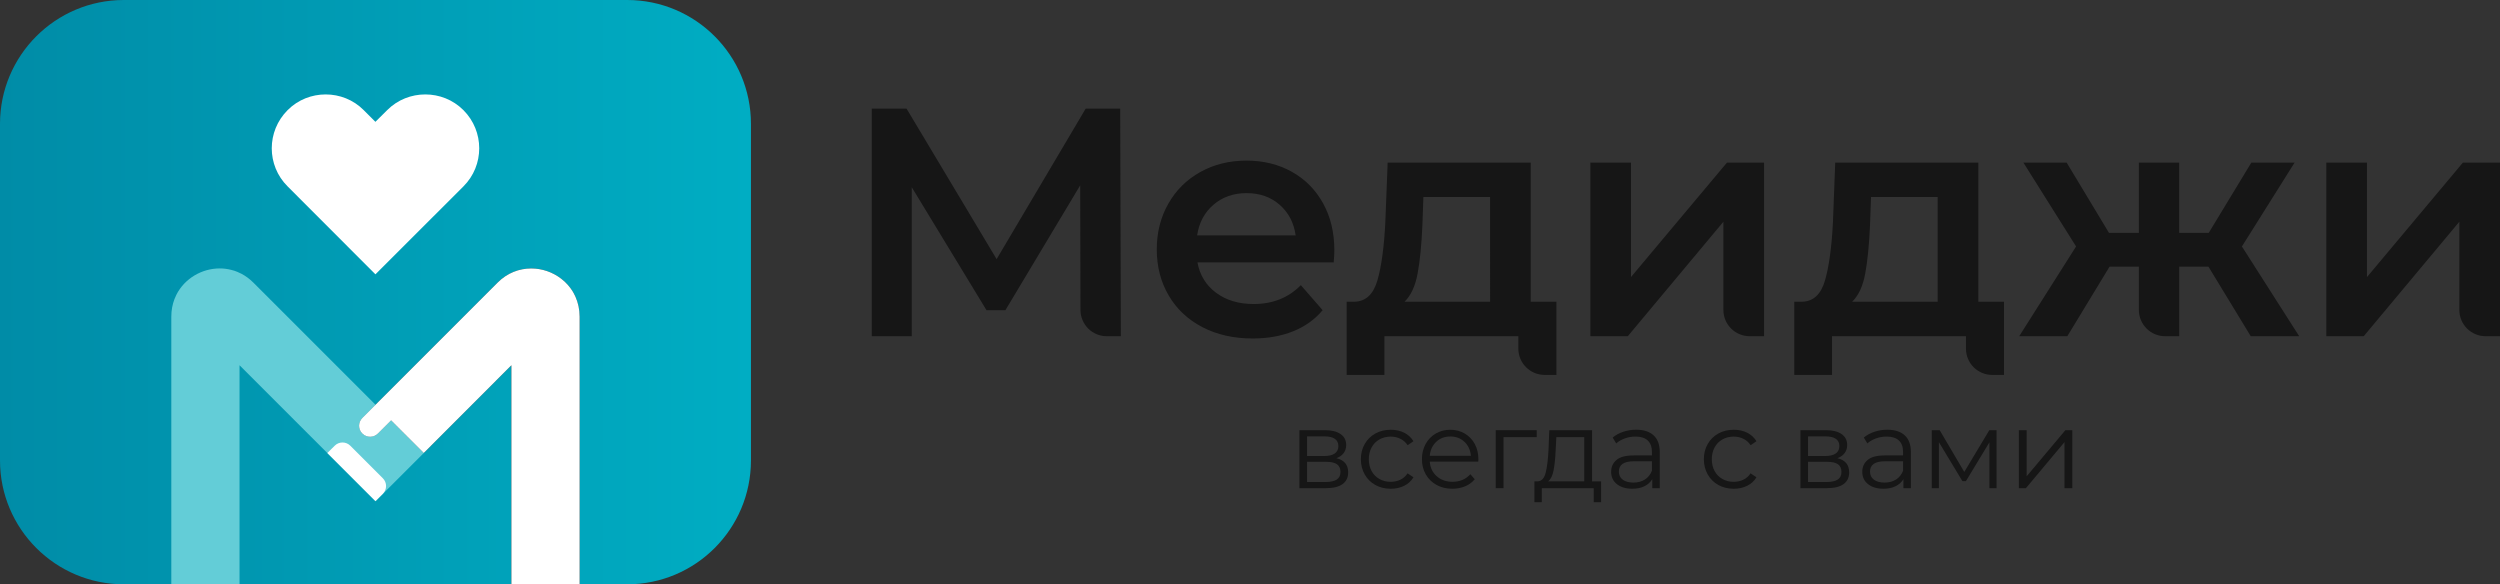 <?xml version="1.0" encoding="utf-8"?>
<!-- Generator: Adobe Illustrator 25.3.1, SVG Export Plug-In . SVG Version: 6.00 Build 0)  -->
<svg version="1.1" id="Слой_1" xmlns="http://www.w3.org/2000/svg" xmlns:xlink="http://www.w3.org/1999/xlink" x="0px" y="0px"
	 viewBox="0 0 1920 448.74" style="enable-background:new 0 0 1920 448.74;" xml:space="preserve">
<rect x="0" y="0" width="1920" height="448.74" fill="#333333" stroke="none"/>
<style type="text/css">
	.st0{fill:#161616;}
	.st1{fill:url(#SVGID_1_);}
	.st2{fill:#FFFFFF;}
	.st3{fill:#63CDD7;}
	.st4{fill:none;}
</style>
<g>
	<g>
		<g>
			<g>
				<path class="st0" d="M860.82,258.21h-10.85c-11.1,0-20.13-8.98-20.17-20.13l-0.21-95.75l-57.45,95.92h-14.49l-57.41-94.44v114.4
					h-30.72V83.39h26.69l69.19,115.63l68.43-115.63h26.48L860.82,258.21z"/>
			</g>
			<g>
				<path class="st0" d="M1024.28,201.52H919.63c1.83,9.83,6.62,17.61,14.36,23.35c7.74,5.75,17.36,8.62,28.85,8.62
					c14.65,0,26.72-4.83,36.21-14.49l16.73,19.23c-5.99,7.16-13.57,12.57-22.73,16.24c-9.16,3.66-19.48,5.49-30.97,5.49
					c-14.65,0-27.56-2.91-38.71-8.74c-11.16-5.83-19.78-13.94-25.85-24.35c-6.08-10.4-9.12-22.19-9.12-35.34
					c0-12.99,2.95-24.68,8.87-35.09c5.91-10.41,14.11-18.52,24.6-24.35c10.49-5.83,22.31-8.74,35.47-8.74
					c12.99,0,24.6,2.88,34.84,8.62c10.24,5.74,18.23,13.82,23.98,24.23c5.75,10.41,8.62,22.44,8.62,36.09
					C1024.78,194.45,1024.61,197.53,1024.28,201.52z M931.99,157.19c-6.91,5.91-11.12,13.78-12.61,23.6h75.68
					c-1.34-9.65-5.41-17.48-12.24-23.48c-6.83-6-15.32-8.99-25.48-8.99C947.35,148.33,938.9,151.29,931.99,157.19z"/>
			</g>
			<g>
				<path class="st0" d="M1175.58,231.73V124.87h-109.86l-1.78,45.67c-0.97,19.32-3.01,34.28-6.1,44.83
					c-3.09,10.59-8.86,16.06-17.37,16.35h-6.23v56.22h28.98v-29.74h102.87v9.53c0,11.19,9.07,20.21,20.21,20.21h9.02v-56.22H1175.58
					z M1144.39,231.73h-65.71c4.83-4.66,8.18-11.82,10-21.44c1.82-9.66,3.09-22.16,3.73-37.5l0.76-21.48h51.22V231.73z"/>
			</g>
			<g>
				<path class="st0" d="M1354.8,124.87v133.34h-11.06c-11.14,0-20.17-9.02-20.17-20.17v-67.75l-73.43,87.92h-28.73V124.87h31.18
					v87.92l73.72-87.92H1354.8z"/>
			</g>
			<g>
				<path class="st0" d="M1519.36,231.73V124.87h-109.91l-1.74,45.67c-0.97,19.32-3.05,34.28-6.1,44.83
					c-3.09,10.59-8.85,16.06-17.37,16.35h-6.23v56.22h28.98v-29.74h102.87v9.53c0,11.19,9.02,20.21,20.21,20.21h9.02v-56.22H1519.36
					z M1488.13,231.73h-65.67c4.83-4.66,8.18-11.82,10-21.44c1.82-9.66,3.05-22.16,3.73-37.5l0.76-21.48h51.18V231.73z"/>
			</g>
			<g>
				<path class="st0" d="M1765.78,258.21h-37.2l-32.5-53.43h-22.46v53.43h-10.8c-11.14,0-20.17-9.02-20.17-20.17v-33.26h-22.5
					l-32.45,53.43h-36.95l43.68-68.93l-40.46-64.4h33.22l32.5,53.94h22.96v-53.94h30.97v53.94h22.71l32.71-53.94h33.22l-40.46,64.4
					L1765.78,258.21z"/>
			</g>
			<g>
				<path class="st0" d="M1920,124.87v133.34h-11.06c-11.14,0-20.17-9.02-20.17-20.17v-67.75l-73.43,87.92h-28.73V124.87h31.23
					v87.92l73.68-87.92H1920z"/>
			</g>
		</g>
		<g>
			<g>
				<path class="st0" d="M1035.4,362.82c0,3.89-1.44,6.89-4.32,8.97c-2.88,2.09-7.17,3.13-12.87,3.13h-20.24v-44.54h19.64
					c5.08,0,9.06,0.99,11.94,2.96c2.88,1.98,4.32,4.8,4.32,8.47c0,2.43-0.67,4.5-1.99,6.23c-1.33,1.72-3.18,3.01-5.55,3.85
					C1032.38,353.3,1035.4,356.95,1035.4,362.82z M1003.82,350.2h13.38c3.44,0,6.08-0.65,7.92-1.95c1.84-1.3,2.75-3.19,2.75-5.67
					c0-2.48-0.92-4.35-2.75-5.59c-1.84-1.24-4.47-1.86-7.92-1.86h-13.38V350.2z M1026.6,368.32c1.92-1.24,2.88-3.19,2.88-5.84
					s-0.88-4.62-2.63-5.89c-1.75-1.27-4.52-1.91-8.3-1.91h-14.73v15.5h14.14C1021.8,370.19,1024.68,369.56,1026.6,368.32z"/>
			</g>
			<g>
				<path class="st0" d="M1056.28,372.47c-3.47-1.92-6.2-4.62-8.17-8.09c-1.98-3.47-2.96-7.38-2.96-11.73
					c0-4.34,0.99-8.24,2.96-11.68c1.97-3.44,4.7-6.12,8.17-8.04c3.47-1.92,7.41-2.88,11.81-2.88c3.84,0,7.27,0.75,10.29,2.25
					c3.02,1.5,5.41,3.68,7.16,6.56l-4.49,3.05c-1.47-2.2-3.33-3.85-5.59-4.95c-2.26-1.1-4.72-1.65-7.37-1.65
					c-3.22,0-6.11,0.72-8.68,2.16c-2.57,1.44-4.57,3.49-6.01,6.14c-1.44,2.66-2.16,5.67-2.16,9.06c0,3.45,0.72,6.48,2.16,9.11
					c1.44,2.62,3.44,4.66,6.01,6.09c2.57,1.44,5.46,2.16,8.68,2.16c2.65,0,5.11-0.54,7.37-1.61c2.26-1.07,4.12-2.71,5.59-4.91
					l4.49,3.05c-1.75,2.88-4.15,5.07-7.2,6.56c-3.05,1.5-6.47,2.25-10.25,2.25C1063.69,375.35,1059.75,374.39,1056.28,372.47z"/>
			</g>
			<g>
				<path class="st0" d="M1135.32,354.52h-37.26c0.34,4.63,2.12,8.37,5.34,11.22c3.22,2.85,7.28,4.28,12.19,4.28
					c2.77,0,5.31-0.5,7.62-1.48c2.31-0.99,4.32-2.44,6.01-4.36l3.39,3.89c-1.98,2.37-4.45,4.18-7.41,5.42
					c-2.96,1.24-6.22,1.86-9.78,1.86c-4.57,0-8.62-0.98-12.15-2.92c-3.53-1.95-6.28-4.64-8.26-8.09c-1.98-3.44-2.96-7.34-2.96-11.69
					c0-4.34,0.95-8.24,2.84-11.68c1.89-3.44,4.49-6.12,7.79-8.04c3.3-1.92,7.01-2.88,11.13-2.88s7.82,0.96,11.09,2.88
					c3.27,1.92,5.84,4.58,7.71,8c1.86,3.42,2.79,7.33,2.79,11.73L1135.32,354.52z M1103.02,339.32c-2.91,2.74-4.56,6.31-4.95,10.71
					h31.58c-0.4-4.4-2.05-7.97-4.95-10.71c-2.91-2.74-6.54-4.1-10.88-4.1C1109.52,335.21,1105.92,336.58,1103.02,339.32z"/>
			</g>
			<g>
				<path class="st0" d="M1180.2,335.72h-25.49v39.2h-6.01v-44.54h31.5V335.72z"/>
			</g>
			<g>
				<path class="st0" d="M1229.65,369.68v16h-5.67v-10.75h-39.88v10.75h-5.67v-16h2.54c2.99-0.17,5.02-2.37,6.1-6.6
					c1.07-4.23,1.81-10.16,2.2-17.78l0.59-14.9h32.85v39.29H1229.65z M1193.15,361.25c-0.79,4.09-2.2,6.9-4.23,8.43h27.77v-33.95
					h-21.42l-0.51,9.91C1194.48,351.95,1193.94,357.16,1193.15,361.25z"/>
			</g>
			<g>
				<path class="st0" d="M1270.04,334.41c3.11,2.91,4.66,7.21,4.66,12.91v27.6h-5.76v-6.94c-1.36,2.32-3.35,4.12-5.97,5.42
					c-2.63,1.3-5.74,1.95-9.36,1.95c-4.97,0-8.92-1.19-11.86-3.56c-2.94-2.37-4.4-5.5-4.4-9.4c0-3.78,1.37-6.83,4.11-9.15
					c2.74-2.31,7.1-3.47,13.08-3.47h14.14v-2.71c0-3.84-1.07-6.76-3.22-8.77c-2.15-2-5.28-3.01-9.4-3.01c-2.82,0-5.53,0.46-8.13,1.4
					c-2.6,0.93-4.83,2.21-6.69,3.85l-2.71-4.49c2.26-1.92,4.97-3.4,8.13-4.45c3.16-1.05,6.49-1.57,9.99-1.57
					C1262.47,330.05,1266.93,331.5,1270.04,334.41z M1263.26,368.28c2.43-1.55,4.23-3.8,5.42-6.73v-7.28h-13.97
					c-7.62,0-11.43,2.65-11.43,7.96c0,2.6,0.99,4.64,2.96,6.14c1.97,1.5,4.74,2.25,8.3,2.25
					C1257.93,370.61,1260.83,369.83,1263.26,368.28z"/>
			</g>
			<g>
				<path class="st0" d="M1319.7,372.47c-3.47-1.92-6.2-4.62-8.17-8.09c-1.98-3.47-2.96-7.38-2.96-11.73
					c0-4.34,0.99-8.24,2.96-11.68c1.97-3.44,4.7-6.12,8.17-8.04c3.47-1.92,7.41-2.88,11.81-2.88c3.84,0,7.27,0.75,10.29,2.25
					c3.02,1.5,5.41,3.68,7.16,6.56l-4.49,3.05c-1.47-2.2-3.33-3.85-5.59-4.95c-2.26-1.1-4.72-1.65-7.37-1.65
					c-3.22,0-6.11,0.72-8.68,2.16c-2.57,1.44-4.57,3.49-6.01,6.14c-1.44,2.66-2.16,5.67-2.16,9.06c0,3.45,0.72,6.48,2.16,9.11
					c1.44,2.62,3.44,4.66,6.01,6.09c2.57,1.44,5.46,2.16,8.68,2.16c2.65,0,5.11-0.54,7.37-1.61c2.26-1.07,4.12-2.71,5.59-4.91
					l4.49,3.05c-1.75,2.88-4.15,5.07-7.2,6.56c-3.05,1.5-6.47,2.25-10.25,2.25C1327.11,375.35,1323.17,374.39,1319.7,372.47z"/>
			</g>
			<g>
				<path class="st0" d="M1420.16,362.82c0,3.89-1.44,6.89-4.32,8.97c-2.88,2.09-7.17,3.13-12.87,3.13h-20.24v-44.54h19.64
					c5.08,0,9.06,0.99,11.94,2.96c2.88,1.98,4.32,4.8,4.32,8.47c0,2.43-0.67,4.5-1.99,6.23c-1.33,1.72-3.18,3.01-5.55,3.85
					C1417.14,353.3,1420.16,356.95,1420.16,362.82z M1388.58,350.2h13.38c3.44,0,6.08-0.65,7.92-1.95c1.84-1.3,2.75-3.19,2.75-5.67
					c0-2.48-0.92-4.35-2.75-5.59c-1.84-1.24-4.47-1.86-7.92-1.86h-13.38V350.2z M1411.35,368.32c1.92-1.24,2.88-3.19,2.88-5.84
					s-0.88-4.62-2.63-5.89c-1.75-1.27-4.52-1.91-8.3-1.91h-14.73v15.5h14.14C1406.56,370.19,1409.44,369.56,1411.35,368.32z"/>
			</g>
			<g>
				<path class="st0" d="M1462.92,334.41c3.11,2.91,4.66,7.21,4.66,12.91v27.6h-5.76v-6.94c-1.36,2.32-3.35,4.12-5.97,5.42
					c-2.63,1.3-5.74,1.95-9.36,1.95c-4.97,0-8.92-1.19-11.86-3.56c-2.94-2.37-4.4-5.5-4.4-9.4c0-3.78,1.37-6.83,4.11-9.15
					c2.74-2.31,7.1-3.47,13.08-3.47h14.14v-2.71c0-3.84-1.07-6.76-3.22-8.77c-2.15-2-5.28-3.01-9.4-3.01c-2.82,0-5.53,0.46-8.13,1.4
					c-2.6,0.93-4.83,2.21-6.69,3.85l-2.71-4.49c2.26-1.92,4.97-3.4,8.13-4.45c3.16-1.05,6.49-1.57,9.99-1.57
					C1455.36,330.05,1459.82,331.5,1462.92,334.41z M1456.15,368.28c2.43-1.55,4.23-3.8,5.42-6.73v-7.28h-13.97
					c-7.62,0-11.43,2.65-11.43,7.96c0,2.6,0.99,4.64,2.96,6.14c1.97,1.5,4.74,2.25,8.3,2.25
					C1450.81,370.61,1453.72,369.83,1456.15,368.28z"/>
			</g>
			<g>
				<path class="st0" d="M1533.37,330.39v44.54h-5.5V339.7l-18.04,29.8h-2.71l-18.04-29.89v35.31h-5.5v-44.54h6.1l18.88,32.09
					l19.22-32.09H1533.37z"/>
			</g>
			<g>
				<path class="st0" d="M1550.47,330.39h6.01v35.39l29.72-35.39h5.34v44.54h-6.01v-35.39l-29.64,35.39h-5.42V330.39z"/>
			</g>
		</g>
	</g>
	<g>
		<linearGradient id="SVGID_1_" gradientUnits="userSpaceOnUse" x1="0" y1="224.372" x2="576.729" y2="224.372">
			<stop  offset="0" style="stop-color:#008CA7"/>
			<stop  offset="1" style="stop-color:#00ADC3"/>
		</linearGradient>
		<path class="st1" d="M576.73,95.14v258.47c0,52.5-42.53,95.14-95.1,95.14h-36.47V243.17c0-5.58-1.16-10.66-3.15-15.16
			c-0.4-0.94-0.83-1.85-1.34-2.72c-0.69-1.27-1.45-2.47-2.25-3.59c-1.41-1.96-3.01-3.77-4.71-5.37c-0.87-0.8-1.78-1.56-2.72-2.28
			c-6.53-5.04-14.68-7.87-22.99-7.87c-9.1,0-18.35,3.34-25.85,10.88l-93.76,93.8l-10.12,10.12c-3.34,3.34-3.34,8.7,0,12
			c3.3,3.3,8.67,3.3,11.96,0l10.15-10.12l25.05,25.05l0.04-0.04l67.29-67.36v168.23H95.1c-52.5,0-95.1-42.64-95.1-95.14V95.14
			C0,42.64,42.6,0,95.1,0h386.53C534.2,0,576.73,42.64,576.73,95.14z"/>
		<g>
			<path class="st2" d="M355.92,143.15l-67.6,67.53l-67.44-67.53c-16.23-16.13-16.23-42.33,0-58.56
				c8.04-8.1,18.67-12.07,29.23-12.07s21.2,3.97,29.23,12.07l8.97,8.97l9.04-8.97c8.07-8.1,18.7-12.07,29.27-12.07
				c10.63,0,21.2,3.97,29.3,12.07C372.09,100.81,372.09,127.01,355.92,143.15z"/>
		</g>
		<path class="st3" d="M325.44,347.92l-37.05,37.02L183.96,280.51v168.23h-52.39V243.13c0-4.86,0.87-9.35,2.43-13.45
			c0.44-1.16,0.94-2.28,1.49-3.37c6.38-12.54,19.61-20.16,33.25-20.16c2.97,0,5.91,0.36,8.85,1.12c1.6,0.36,3.15,0.87,4.68,1.52
			c1.09,0.44,2.18,0.94,3.23,1.49c3.19,1.7,6.27,3.95,9.1,6.78l93.8,93.8l-10.12,10.12c-3.34,3.34-3.34,8.7,0,12
			c3.3,3.3,8.67,3.3,11.96,0l10.15-10.12L325.44,347.92z"/>
		<line class="st4" x1="338.19" y1="360.68" x2="325.43" y2="347.91"/>
		<path class="st2" d="M445.15,243.17v205.57h-52.39V280.51l-67.29,67.36l-0.04,0.04l-25.05-25.05l-10.15,10.12
			c-3.3,3.3-8.67,3.3-11.96,0c-3.34-3.3-3.34-8.66,0-12l10.12-10.12l93.76-93.8c7.5-7.54,16.75-10.88,25.85-10.88
			c8.3,0,16.46,2.83,22.99,7.87c0.94,0.73,1.85,1.49,2.72,2.28c1.7,1.6,3.3,3.41,4.71,5.37c0.8,1.12,1.56,2.32,2.25,3.59
			c0.51,0.87,0.94,1.78,1.34,2.72C443.99,232.51,445.15,237.59,445.15,243.17z"/>
		<path class="st2" d="M294,367.28c3.34,3.3,3.34,8.67,0,12l-5.62,5.62l-36.98-36.98l5.66-5.62c3.3-3.3,8.67-3.3,11.96,0L294,367.28
			z"/>
	</g>
</g>
</svg>
